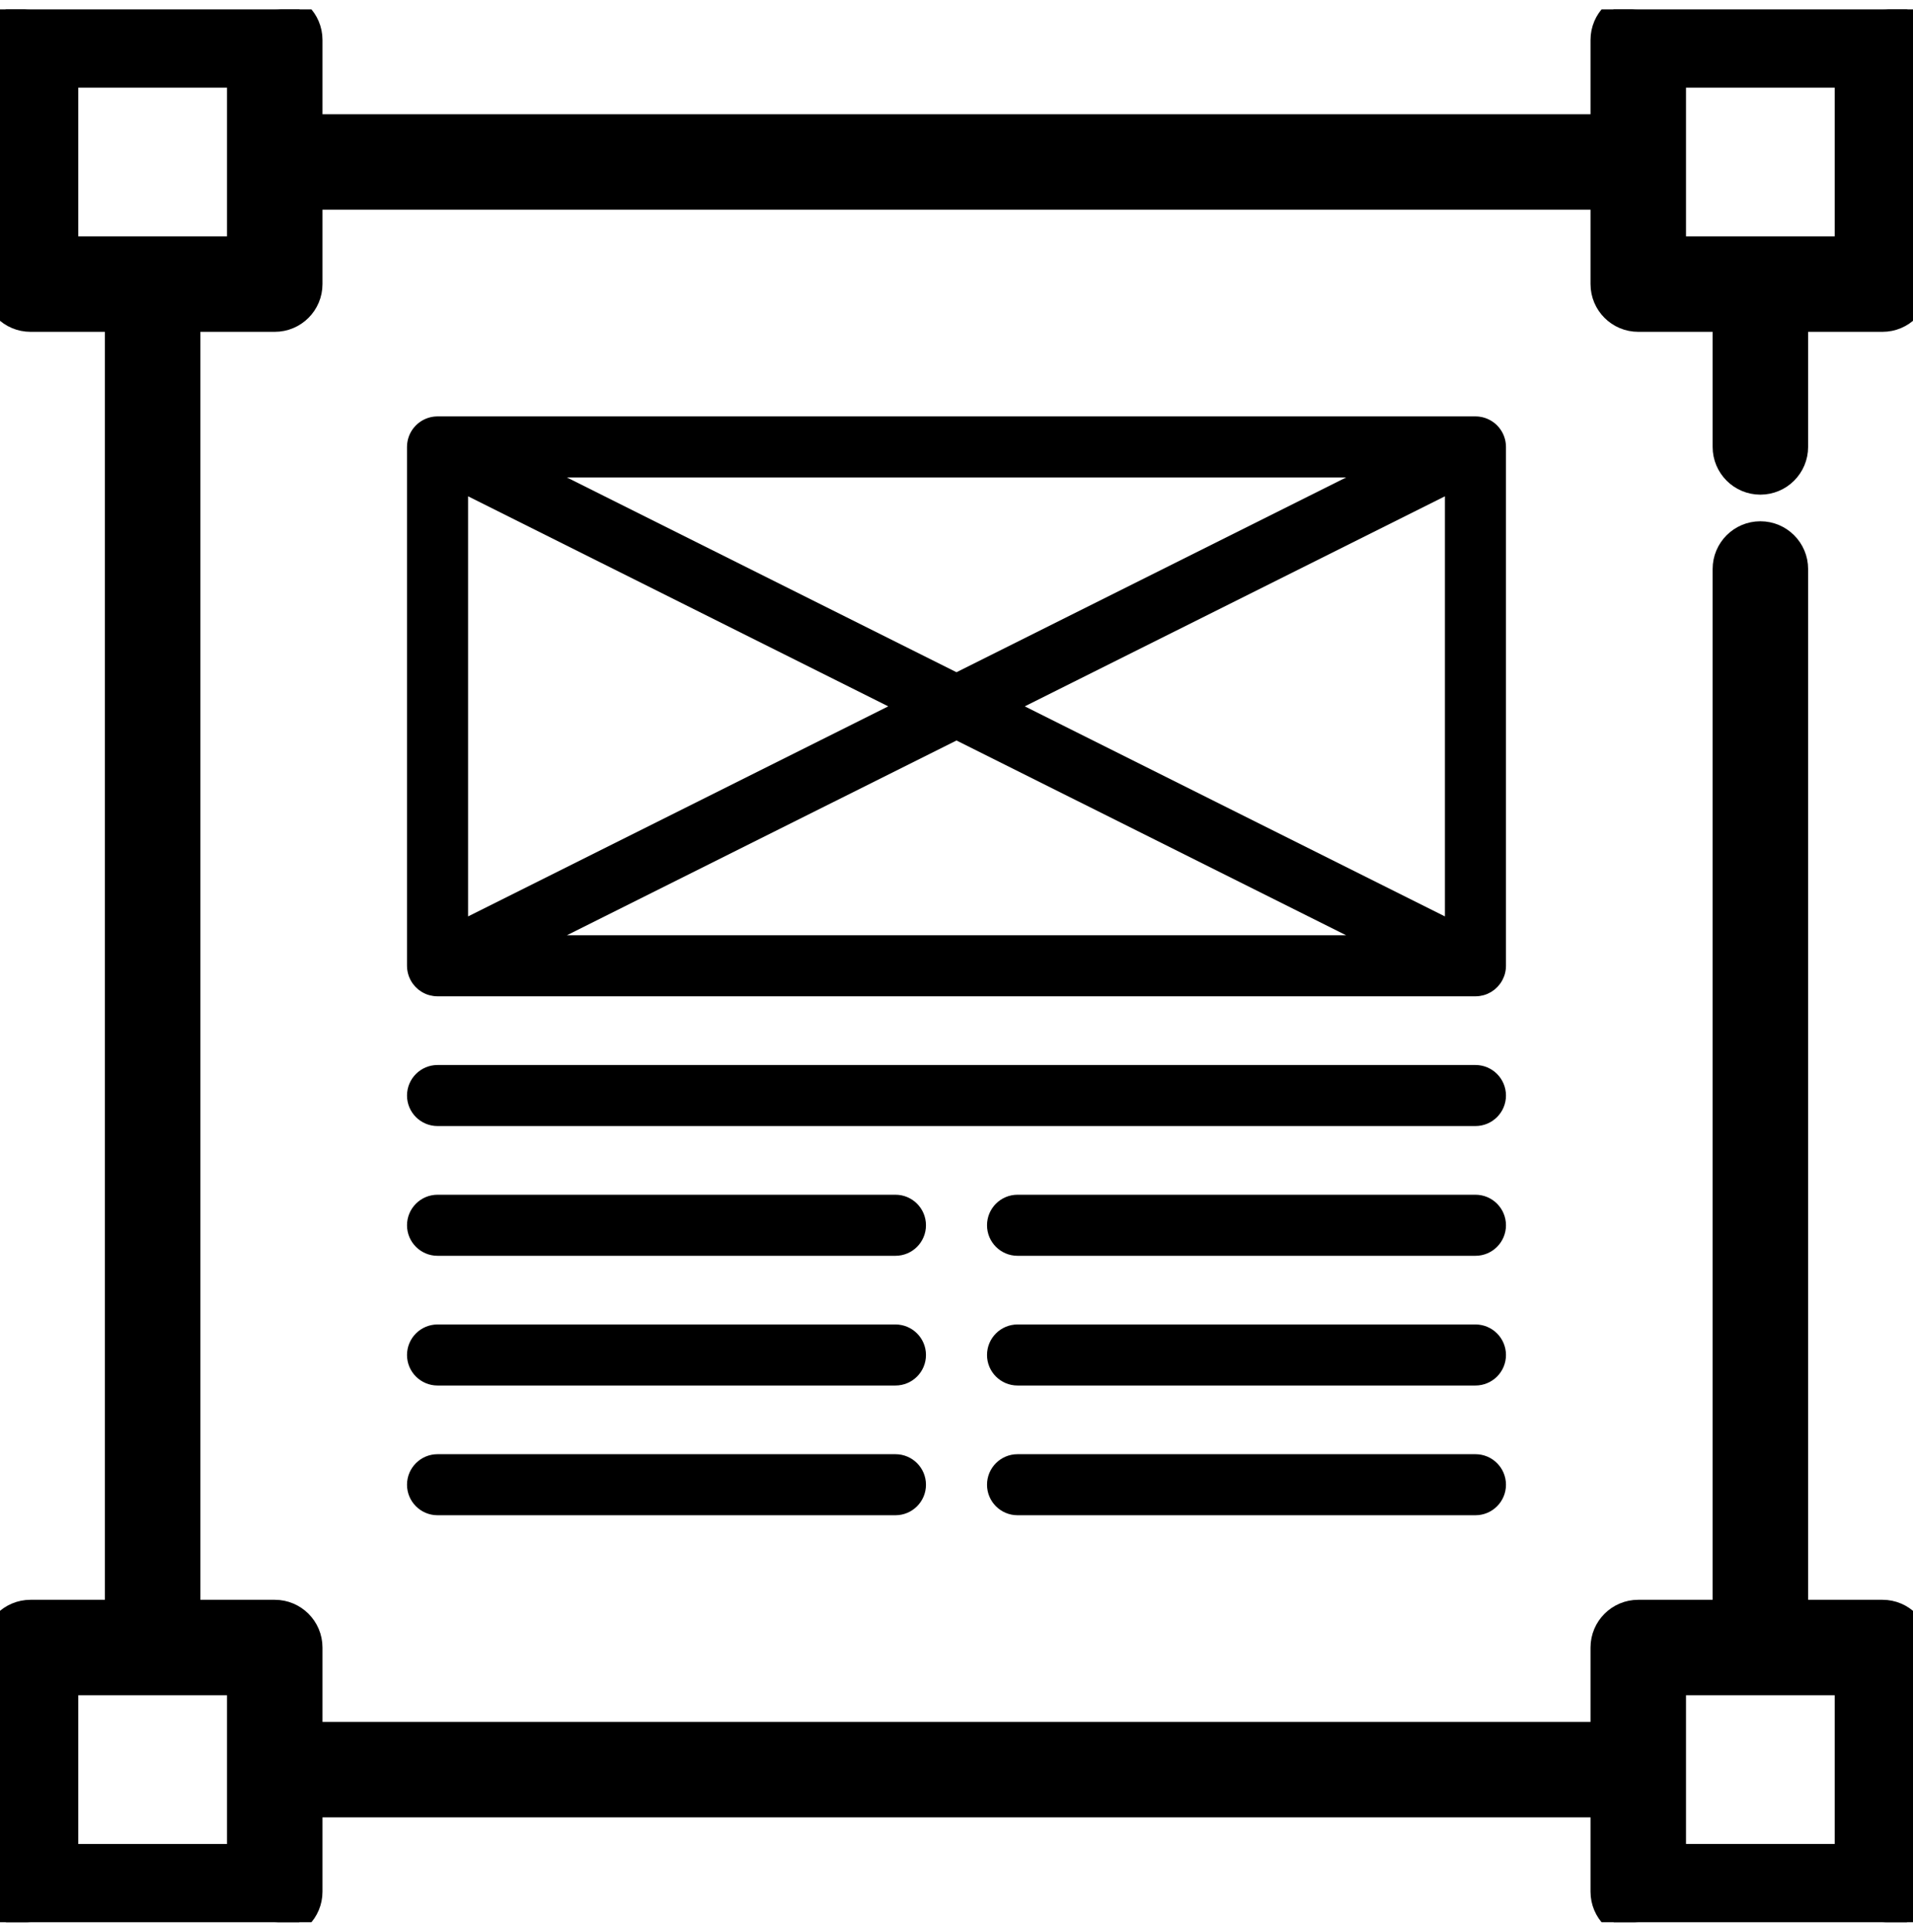 <?xml version="1.0" encoding="UTF-8"?> <svg xmlns="http://www.w3.org/2000/svg" width="100" height="101" viewBox="0 0 100 101" fill="none"><g clip-path="url(#clip0_241_125)"><path d="M92.021 25.409C93.151 25.409 94.067 24.493 94.067 23.363V16.897H98.404C99.534 16.897 100.45 15.982 100.45 14.852V2.086C100.45 0.956 99.534 0.04 98.404 0.04H85.638C84.508 0.04 83.593 0.956 83.593 2.086V6.423H16.407V2.086C16.407 0.956 15.492 0.04 14.362 0.04H1.596C0.466 0.04 -0.45 0.956 -0.45 2.086V14.852C-0.45 15.982 0.466 16.897 1.596 16.897H5.933V84.083H1.596C0.466 84.083 -0.45 84.998 -0.45 86.128V98.894C-0.45 100.024 0.466 100.94 1.596 100.94H14.362C15.492 100.94 16.407 100.024 16.407 98.894V94.557H83.593V98.894C83.593 100.024 84.508 100.94 85.638 100.94H98.404C99.534 100.94 100.45 100.024 100.45 98.894V86.128C100.45 84.998 99.534 84.083 98.404 84.083H94.067V29.746C94.067 28.616 93.151 27.701 92.021 27.701C90.891 27.701 89.976 28.616 89.976 29.746V84.083H85.638C84.508 84.083 83.593 84.998 83.593 86.128V90.466H16.407V86.128C16.407 84.998 15.492 84.083 14.362 84.083H10.024V16.897H14.362C15.492 16.897 16.407 15.982 16.407 14.852V10.514H83.593V14.852C83.593 15.982 84.508 16.897 85.638 16.897H89.976V23.363C89.976 24.493 90.891 25.409 92.021 25.409ZM87.684 88.174H96.358V96.848H87.684V88.174ZM12.316 96.849H3.641V88.174H12.316L12.316 96.849ZM12.316 12.806H3.641V4.131H12.316L12.316 12.806ZM87.684 4.131H96.358V12.806H87.684V4.131Z" fill="black" stroke="black" stroke-width="0.9"></path><path d="M46.808 76.022H22.872C21.991 76.022 21.276 76.736 21.276 77.618C21.276 78.499 21.991 79.213 22.872 79.213H46.808C47.69 79.213 48.404 78.499 48.404 77.618C48.404 76.736 47.69 76.022 46.808 76.022Z" fill="black"></path><path d="M77.128 76.022H53.191C52.31 76.022 51.596 76.736 51.596 77.618C51.596 78.499 52.31 79.213 53.191 79.213H77.127C78.009 79.213 78.723 78.499 78.723 77.618C78.723 76.736 78.009 76.022 77.128 76.022Z" fill="black"></path><path d="M46.808 69.24H22.872C21.991 69.24 21.276 69.954 21.276 70.836C21.276 71.717 21.991 72.431 22.872 72.431H46.808C47.69 72.431 48.404 71.717 48.404 70.836C48.404 69.954 47.69 69.24 46.808 69.24Z" fill="black"></path><path d="M77.128 69.24H53.191C52.31 69.24 51.596 69.954 51.596 70.836C51.596 71.717 52.31 72.431 53.191 72.431H77.127C78.009 72.431 78.723 71.717 78.723 70.836C78.723 69.954 78.009 69.24 77.128 69.24Z" fill="black"></path><path d="M46.808 62.458H22.872C21.991 62.458 21.276 63.172 21.276 64.054C21.276 64.935 21.991 65.65 22.872 65.65H46.808C47.69 65.65 48.404 64.935 48.404 64.054C48.404 63.172 47.69 62.458 46.808 62.458Z" fill="black"></path><path d="M77.128 62.458H53.191C52.31 62.458 51.596 63.172 51.596 64.054C51.596 64.935 52.31 65.65 53.191 65.65H77.127C78.009 65.65 78.723 64.935 78.723 64.054C78.723 63.172 78.009 62.458 77.128 62.458Z" fill="black"></path><path d="M77.127 55.676H22.872C21.991 55.676 21.276 56.39 21.276 57.272C21.276 58.153 21.991 58.867 22.872 58.867H77.127C78.009 58.867 78.723 58.153 78.723 57.272C78.723 56.39 78.009 55.676 77.127 55.676Z" fill="black"></path><path d="M78.632 51.018C78.642 50.989 78.652 50.959 78.661 50.929C78.668 50.905 78.673 50.881 78.679 50.857C78.685 50.832 78.691 50.807 78.696 50.781C78.701 50.752 78.705 50.722 78.709 50.693C78.712 50.671 78.715 50.65 78.716 50.628C78.719 50.595 78.721 50.562 78.721 50.528C78.722 50.515 78.723 50.503 78.723 50.49V23.363C78.723 23.351 78.722 23.338 78.721 23.325C78.721 23.292 78.719 23.259 78.716 23.225C78.714 23.203 78.712 23.182 78.709 23.16C78.705 23.131 78.701 23.102 78.696 23.072C78.691 23.046 78.685 23.021 78.679 22.996C78.674 22.972 78.668 22.948 78.661 22.924C78.652 22.894 78.642 22.865 78.632 22.835C78.625 22.816 78.619 22.797 78.611 22.778C78.598 22.745 78.584 22.713 78.569 22.682C78.564 22.671 78.56 22.66 78.555 22.65C78.552 22.644 78.548 22.639 78.545 22.633C78.529 22.603 78.512 22.573 78.495 22.544C78.484 22.526 78.474 22.509 78.463 22.492C78.448 22.468 78.43 22.445 78.413 22.421C78.399 22.401 78.384 22.38 78.368 22.361C78.354 22.343 78.338 22.326 78.323 22.308C78.303 22.287 78.284 22.264 78.264 22.244C78.249 22.229 78.234 22.215 78.219 22.201C78.197 22.18 78.174 22.159 78.151 22.139C78.133 22.125 78.115 22.112 78.098 22.098C78.075 22.081 78.053 22.064 78.03 22.048C78.007 22.032 77.983 22.018 77.959 22.003C77.94 21.992 77.922 21.979 77.902 21.969C77.873 21.953 77.842 21.938 77.812 21.924C77.797 21.916 77.782 21.909 77.767 21.902C77.734 21.888 77.7 21.875 77.667 21.863C77.652 21.858 77.638 21.852 77.623 21.847C77.591 21.837 77.559 21.828 77.526 21.82C77.508 21.815 77.49 21.81 77.472 21.806C77.444 21.8 77.415 21.795 77.386 21.791C77.362 21.787 77.337 21.782 77.313 21.779C77.289 21.777 77.266 21.775 77.242 21.773C77.211 21.771 77.181 21.769 77.15 21.769C77.142 21.769 77.135 21.768 77.127 21.768H22.872C22.866 21.768 22.859 21.768 22.852 21.769C22.819 21.769 22.786 21.771 22.753 21.774C22.732 21.775 22.71 21.776 22.689 21.779C22.662 21.782 22.635 21.787 22.608 21.791C22.582 21.796 22.556 21.8 22.529 21.806C22.509 21.81 22.489 21.816 22.469 21.821C22.438 21.829 22.407 21.837 22.377 21.847C22.361 21.852 22.346 21.858 22.33 21.864C22.297 21.876 22.265 21.888 22.233 21.902C22.218 21.908 22.203 21.916 22.188 21.923C22.157 21.938 22.126 21.953 22.097 21.969C22.078 21.979 22.06 21.991 22.042 22.002C22.017 22.017 21.992 22.032 21.969 22.048C21.947 22.063 21.925 22.08 21.904 22.097C21.885 22.111 21.866 22.125 21.848 22.14C21.825 22.159 21.804 22.179 21.782 22.199C21.766 22.214 21.75 22.229 21.735 22.244C21.715 22.264 21.696 22.285 21.678 22.307C21.661 22.325 21.645 22.343 21.63 22.362C21.615 22.38 21.601 22.4 21.586 22.419C21.569 22.443 21.552 22.467 21.535 22.492C21.524 22.508 21.514 22.525 21.504 22.542C21.486 22.572 21.469 22.602 21.453 22.633C21.45 22.638 21.447 22.643 21.444 22.649C21.439 22.66 21.435 22.67 21.43 22.681C21.415 22.713 21.401 22.745 21.387 22.777C21.38 22.796 21.373 22.815 21.366 22.835C21.356 22.864 21.346 22.893 21.338 22.923C21.331 22.947 21.325 22.971 21.319 22.995C21.313 23.021 21.308 23.046 21.303 23.071C21.297 23.101 21.293 23.13 21.289 23.16C21.287 23.181 21.284 23.203 21.282 23.224C21.279 23.258 21.278 23.291 21.277 23.324C21.277 23.337 21.275 23.35 21.275 23.363V50.489C21.275 50.502 21.277 50.514 21.277 50.527C21.278 50.561 21.279 50.594 21.282 50.627C21.284 50.649 21.287 50.671 21.289 50.692C21.293 50.721 21.297 50.751 21.303 50.78C21.308 50.806 21.313 50.831 21.319 50.856C21.325 50.88 21.331 50.904 21.338 50.928C21.346 50.959 21.356 50.988 21.366 51.017C21.373 51.036 21.38 51.055 21.387 51.074C21.4 51.107 21.415 51.139 21.43 51.17C21.435 51.181 21.438 51.192 21.444 51.202C21.446 51.207 21.449 51.21 21.451 51.215C21.483 51.276 21.518 51.336 21.557 51.393C21.564 51.403 21.571 51.412 21.578 51.422C21.61 51.466 21.644 51.508 21.681 51.549C21.694 51.564 21.707 51.579 21.721 51.594C21.765 51.639 21.81 51.682 21.859 51.723C21.868 51.73 21.878 51.737 21.887 51.744C21.93 51.778 21.975 51.809 22.021 51.838C22.036 51.848 22.051 51.857 22.067 51.866C22.119 51.896 22.171 51.924 22.227 51.948C22.231 51.95 22.235 51.953 22.239 51.955C22.3 51.981 22.363 52.003 22.427 52.021C22.441 52.025 22.455 52.028 22.469 52.032C22.518 52.045 22.569 52.055 22.621 52.063C22.639 52.066 22.657 52.07 22.676 52.072C22.734 52.079 22.793 52.084 22.853 52.084C22.859 52.084 22.866 52.086 22.872 52.086C22.875 52.086 22.877 52.085 22.879 52.085H77.118C77.12 52.085 77.123 52.086 77.125 52.086C77.131 52.086 77.138 52.084 77.144 52.084C77.204 52.084 77.263 52.079 77.321 52.072C77.34 52.07 77.358 52.066 77.376 52.064C77.428 52.056 77.479 52.045 77.528 52.032C77.542 52.028 77.556 52.026 77.569 52.022C77.634 52.003 77.697 51.981 77.758 51.955C77.762 51.953 77.766 51.951 77.77 51.949C77.825 51.925 77.878 51.897 77.93 51.867C77.945 51.858 77.961 51.848 77.976 51.839C78.022 51.809 78.067 51.778 78.11 51.744C78.119 51.737 78.129 51.731 78.138 51.723C78.186 51.683 78.232 51.64 78.276 51.594C78.29 51.58 78.302 51.565 78.316 51.55C78.352 51.509 78.387 51.467 78.419 51.422C78.426 51.413 78.433 51.404 78.44 51.394C78.479 51.337 78.514 51.278 78.546 51.216C78.548 51.211 78.551 51.208 78.553 51.203C78.558 51.193 78.562 51.182 78.567 51.171C78.582 51.14 78.596 51.108 78.609 51.075C78.619 51.056 78.626 51.037 78.632 51.018ZM24.468 25.945L46.432 36.926L24.468 47.908V25.945ZM29.632 24.959H70.368L50 35.142L29.632 24.959ZM50 38.711L70.368 48.894H29.632L50 38.711ZM53.569 36.926L75.532 25.945V47.908L53.569 36.926Z" fill="black"></path></g><defs><clipPath id="clip0_241_125"><rect width="100" height="100" fill="white" transform="translate(0 0.49)"></rect></clipPath></defs></svg> 